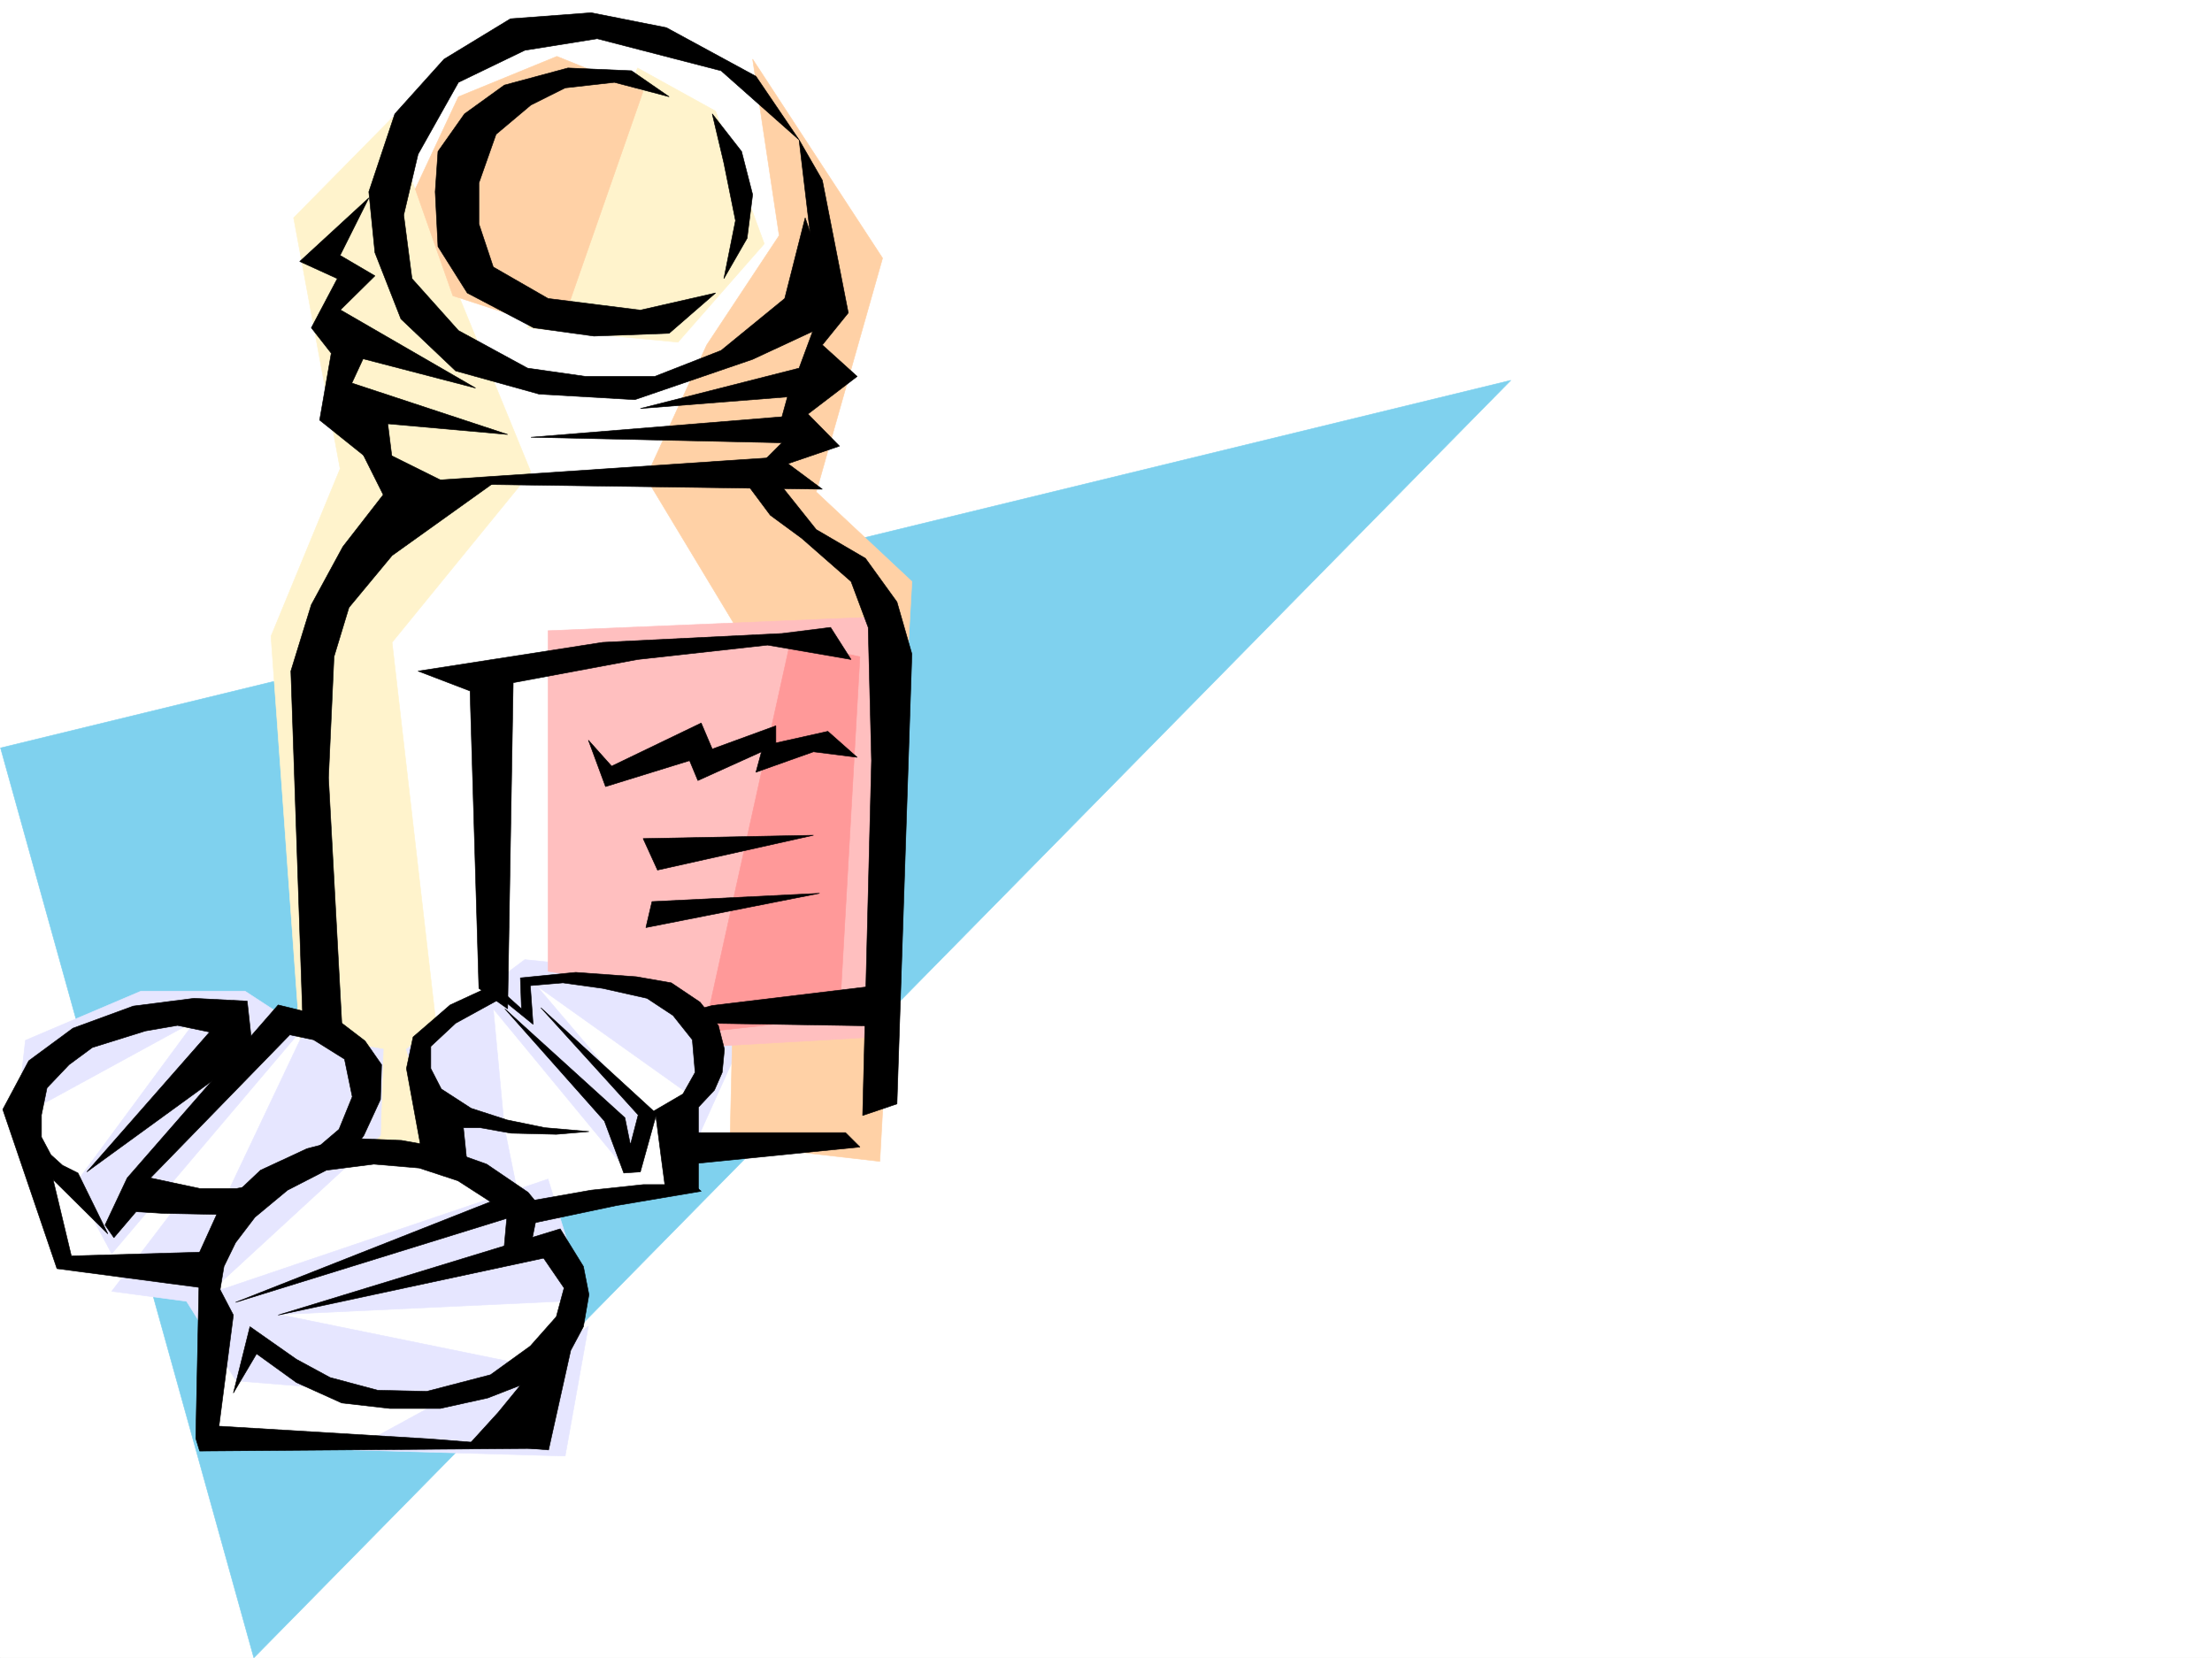 <svg xmlns="http://www.w3.org/2000/svg" width="2997.016" height="2246.297"><rect width="100%" height="100%" fill="#808080" stroke="none"/><defs><clipPath id="a"><path d="M0 0h2997v2244.137H0Zm0 0"/></clipPath><clipPath id="b"><path d="M0 513h2047v1731.137H0Zm0 0"/></clipPath><clipPath id="c"><path d="M0 512h2048v1732.137H0Zm0 0"/></clipPath></defs><path fill="#fff" d="M0 2246.297h2997.016V0H0Zm0 0"/><g clip-path="url(#a)" transform="translate(0 2.16)"><path fill="#fff" fill-rule="evenodd" stroke="#fff" stroke-linecap="square" stroke-linejoin="bevel" stroke-miterlimit="10" stroke-width=".743" d="M.742 2244.137h2995.531V-2.16H.743Zm0 0"/></g><g clip-path="url(#b)" transform="translate(0 2.16)"><path fill="#7fd1ee" fill-rule="evenodd" d="M.742 1011.273 2046.965 513.18 343.922 2244.137Zm0 0"/></g><g clip-path="url(#c)" transform="translate(0 2.16)"><path fill="none" stroke="#7fd1ee" stroke-linecap="square" stroke-linejoin="bevel" stroke-miterlimit="10" stroke-width=".743" d="M.742 1011.273 2046.965 513.18 343.922 2244.137Zm0 0"/></g><path fill="#fff" fill-rule="evenodd" stroke="#fff" stroke-linecap="square" stroke-linejoin="bevel" stroke-miterlimit="10" stroke-width=".743" d="m554.437 158.043 140.88-136.305 203.788 23.188 125.118 74.172 93.644 149.05-62.168 386.504 38.946 899.535-176.067 15.754 3.75 38.946-207.543 31.437 70.422 109.363-58.418 203.75H268.97l19.511-223.222-206.8-15.719-55.446-206.723 70.422-94.386 200.035-42.696 26.977 58.414 50.95-42.699h50.944l3.754-547.515L546.97 654.652l-15.758-417.98Zm0 0"/><path fill="#fff3cc" fill-rule="evenodd" stroke="#fff3cc" stroke-linecap="square" stroke-linejoin="bevel" stroke-miterlimit="10" stroke-width=".743" d="m714.785 444.176 203.793 19.472 116.906-133.332-65.96-179.78-105.65-58.416Zm0 0"/><path fill="#e6e6ff" fill-rule="evenodd" stroke="#e6e6ff" stroke-linecap="square" stroke-linejoin="bevel" stroke-miterlimit="10" stroke-width=".743" d="m265.254 1382.695-164.102 222.438 50.203 93.644 258.493-304.863-77.93-50.945H191.043l-156.598 66.664-11.96 105.61zm0 0"/><path fill="#fff3cc" fill-rule="evenodd" stroke="#fff3cc" stroke-linecap="square" stroke-linejoin="bevel" stroke-miterlimit="10" stroke-width=".743" d="m554.437 236.672 164.848 403.004-188.074 230.691 82.426 715.293-196.285-27.719-50.204-695.824 93.645-226.937-62.95-340.051L597.919 92.12Zm0 0"/><path fill="#e6e6ff" fill-rule="evenodd" stroke="#e6e6ff" stroke-linecap="square" stroke-linejoin="bevel" stroke-miterlimit="10" stroke-width=".743" d="m668.336 1366.938 183.574 222.476 27.723-74.172L726.789 1335.5l203.047 144.55-11.258 121.329 89.93-199.215-144.633-86.137-152.84-15.758-77.93 58.458-82.421 62.91 47.234 160.27 101.152 23.226-15.758-77.887zm0 0"/><path fill="#e6e6ff" fill-rule="evenodd" stroke="#e6e6ff" stroke-linecap="square" stroke-linejoin="bevel" stroke-miterlimit="10" stroke-width=".743" d="m304.2 1745.934 438.308-148.309 50.949 164.066-415.086 19.47 344.668 70.382 74.172-54.664-31.477 176.027-289.222-8.25 128.875-70.418-285.469-23.187-70.422-113.113zm0 0"/><path fill="#ffd1a6" fill-rule="evenodd" stroke="#ffd1a6" stroke-linecap="square" stroke-linejoin="bevel" stroke-miterlimit="10" stroke-width=".743" d="m957.559 467.402-82.422 179.743 129.617 214.972-15.758 688.356 203.086 23.183 43.437-785.715-129.613-121.324 89.89-316.828-176.07-269.633 35.973 238.938zm0 0"/><path fill="#e6e6ff" fill-rule="evenodd" stroke="#e6e6ff" stroke-linecap="square" stroke-linejoin="bevel" stroke-miterlimit="10" stroke-width=".743" d="m409.848 1402.164-101.895 214.973-58.457 3.715-98.14 128.835 117.613 15.715 246.527-226.933 3.75-116.832zm0 0"/><path fill="#ffbfbf" fill-rule="evenodd" stroke="#ffbfbf" stroke-linecap="square" stroke-linejoin="bevel" stroke-miterlimit="10" stroke-width=".743" d="M742.508 854.61v461.417l152.101 26.942 82.422 74.172 195.54-11.262 35.23-570.742zm0 0"/><path fill="#f99" fill-rule="evenodd" stroke="#f99" stroke-linecap="square" stroke-linejoin="bevel" stroke-miterlimit="10" stroke-width=".743" d="M1070.676 870.367 953.805 1398.41l183.574-20.215 27.723-488.355zm0 0"/><path fill="#ffd1a6" fill-rule="evenodd" stroke="#ffd1a6" stroke-linecap="square" stroke-linejoin="bevel" stroke-miterlimit="10" stroke-width=".743" d="M871.383 123.594 758.227 447.89l-144.59-47.157-50.95-144.59 58.458-125.082 133.367-54.66Zm0 0"/><path fill-rule="evenodd" stroke="#000" stroke-linecap="square" stroke-linejoin="bevel" stroke-miterlimit="10" stroke-width=".743" d="m77.184 1718.992-73.43-215.715 35.191-65.922 59.938-44.183 81.68-29.95 82.425-10.519 71.942 3.754 7.468 68.152-224.746 163.282 166.332-189.48-43.48-8.993-43.441 7.508-71.942 22.445-31.476 23.223-29.95 31.476-7.507 36.676v29.988l12.746 23.97 15.718 14.233 20.996 10.477 40.47 82.387-74.173-73.395 24.711 103.344 180.563-5.238-1.485 48.68zm0 0"/><path fill-rule="evenodd" stroke="#000" stroke-linecap="square" stroke-linejoin="bevel" stroke-miterlimit="10" stroke-width=".743" d="m142.363 1659.797 29.95-63.656 204.574-234.446 79.41 19.473 38.2 29.207 22.483 32.219-1.484 47.195-22.484 48.68-14.23 19.472-59.942 6.762 40.469-34.484 17.984-44.184-10.516-50.91-41.957-26.234-32.218-6.727-188.813 193.977 66.703 14.23H320.7l44.184-8.25-31.477 34.488-36.715 8.953-75.66-1.484-36.715-2.23-29.988 35.191zm0 0"/><path fill-rule="evenodd" stroke="#000" stroke-linecap="square" stroke-linejoin="bevel" stroke-miterlimit="10" stroke-width=".743" d="m265.254 1948.941 5.238-252.43 26.2-57.675 56.226-53.176 62.91-29.207 53.957-14.23 74.176 3.008 50.203 8.957 65.18 23.222 56.187 38.203 17.242 20.996-413.601 128.051 345.41-136.3-44.184-28.465-52.472-17.243-61.426-5.242-64.434 8.25-52.472 26.98-44.184 36.676-26.238 34.446-15.715 32.219-5.242 31.476 17.988 34.45-19.512 150.534 285.47 17.243 161.089 12.746-472.758 3.715zm0 0"/><path fill-rule="evenodd" stroke="#000" stroke-linecap="square" stroke-linejoin="bevel" stroke-miterlimit="10" stroke-width=".743" d="m338.645 1797.621-22.442 89.89 31.434-53.175 53.96 38.945 61.426 27.723 65.22 7.469h68.148l64.437-14.235 44.223-17.203-29.988 36.676-38.204 41.953 106.391 8.992 29.992-134.816 17.203-32.219 7.508-43.437-7.508-38.203-31.437-50.907-382.121 116.832 359.64-77.144 27.723 40.43-10.52 38.94-35.19 39.727-53.958 38.942-86.176 22.445-66.664-1.484-64.437-17.207-45.707-24.75zm0 0"/><path fill-rule="evenodd" stroke="#000" stroke-linecap="square" stroke-linejoin="bevel" stroke-miterlimit="10" stroke-width=".743" d="m687.066 1645.563-5.242 57.71 36.715-12.003 11.223-56.188-40.469-12.707zm-116.871-91.375-19.511-106.352 8.992-42.7 50.207-43.44 59.937-27.72 36.715 32.962-1.484-41.918 74.918-7.504 82.422 5.98 47.191 8.25 38.984 26.195 24.711 31.477 8.25 32.219-3.011 31.437-10.477 23.969-21.742 23.223v112.375l-43.438 8.21-6.765-50.91-7.469-57.671-20.996 75.62-22.48 1.524-26.2-70.418-134.894-152.058L846.672 1514.5l7.469 36.715 10.515-40.469-131.883-145.297 152.84 140.059 39.727-23.227 16.46-29.207-3.753-44.183-26.195-32.961-35.23-23.227-59.938-13.45-53.961-7.507-44.184 3.754 3.754 52.434-43.477-35.23-61.425 33.702-33.707 31.477v29.953l14.234 27.719 40.43 26.199 48.718 15.758 50.946 10.476 59.941 5.239-44.223 3.754-61.425-1.524-41.953-7.469h-22.485l5.238 50.95zm0 0"/><path fill-rule="evenodd" stroke="#000" stroke-linecap="square" stroke-linejoin="bevel" stroke-miterlimit="10" stroke-width=".743" d="m711.777 1628.36 89.188-15.72 70.418-7.507h68.191l10.477 8.992-115.383 19.473-124.379 26.199zm-301.929-257.669L394.09 909.31l27.723-89.891 42.734-78.629 54.7-70.418-38.981-77.887 125.12 62.168h62.95L531.21 752.754l-58.414 70.418-20.254 66.668-7.469 164.023 19.473 359.524zm758.968 140.797 12.004-480.851-4.496-180.524-23.226-62.172-66.664-58.414-42.739-31.437-35.187-47.192 47.191 3.754 50.207 62.91 66.664 38.946 42.735 59.156 20.214 70.422-20.214 609.683zm-242.734 66.668 239.02-23.969-19.512-19.472H929.836Zm0 0"/><path fill-rule="evenodd" stroke="#000" stroke-linecap="square" stroke-linejoin="bevel" stroke-miterlimit="10" stroke-width=".743" d="M648.863 1339.254 636.86 936.25l-70.418-26.941 250.243-38.942 242.77-12.004 65.921-8.25 27.723 43.477-113.117-19.508-176.106 19.508-168.559 31.437-7.507 441.91zm0 0"/><path fill-rule="evenodd" stroke="#000" stroke-linecap="square" stroke-linejoin="bevel" stroke-miterlimit="10" stroke-width=".743" d="M828.684 1038.145 950.05 979.69l14.976 35.227 86.176-31.477v23.227l70.418-15.719 39.727 35.192-59.196-7.47-77.93 27.685 7.508-27.684-86.175 38.945-11.223-26.98-113.898 35.191-23.223-62.914zm42.699 98.101 230.77-4.496-211.298 47.191zm12.004 85.394 227.015-11.222-235.265 46.414zm81.64 140.801 223.301-26.941v54.66l-234.523-3.754-19.473-15.715zM531.21 654.652l582.946 8.211-58.457-43.441zm3.755-3.754-11.219-89.89-59.2-15.719 43.442-93.644-59.199-19.473 59.2-58.414-47.196-27.723 38.945-77.887-93.644 86.137 50.945 23.227-35.226 66.664 26.976 34.449-15.719 90.633zm-35.227-391 35.227-105.609 66.668-74.133 89.93-54.703 109.402-8.21 101.894 20.214 121.364 65.922 58.457 86.14-105.65-93.643-167.854-43.442-98.14 15.718-89.891 43.438-54.704 97.398-19.472 82.387 11.222 86.137 62.954 70.379 93.64 50.949 78.672 11.219h93.645l89.93-35.188 86.175-70.422 27.723-109.32 46.449 137.043-117.652 54.703-159.567 54.66-129.656-7.508L617.39 502.59l-74.176-70.418-35.227-89.89zm0 0"/><path fill-rule="evenodd" stroke="#000" stroke-linecap="square" stroke-linejoin="bevel" stroke-miterlimit="10" stroke-width=".743" d="m1082.68 189.52 27.722 234.402-27.722 74.918-215.051 54.7 199.293-15.759-7.469 26.98-340.168 27.723 340.168 7.465-47.191 47.196 125.117-42.7-42.735-43.437 66.704-50.95-47.192-42.656 35.188-43.48-35.188-179.742zm0 0"/><path fill-rule="evenodd" stroke="#000" stroke-linecap="square" stroke-linejoin="bevel" stroke-miterlimit="10" stroke-width=".743" d="m589.668 259.898 3.754 74.172 39.683 62.914 89.934 47.192 81.68 11.222 101.894-3.753 62.91-54.66-101.894 23.222-125.121-15.758-74.172-42.656-19.473-58.453v-55.406l23.227-65.922 47.195-39.688 46.45-23.226 66.703-7.508 74.175 19.473-50.949-35.188-86.176-3.754-86.175 23.223-53.958 38.945-35.933 50.945zM965.027 154.29l39.727 50.944 14.973 58.418-7.465 59.157-31.477 54.703 15.719-78.672-15.719-77.887zM511.742 573.012 687.81 588.73l-227.016-74.917-12.004 43.44zm-31.476-89.891 164.101 42.695L448.79 412.7l-19.473 38.946zm0 0"/></svg>
